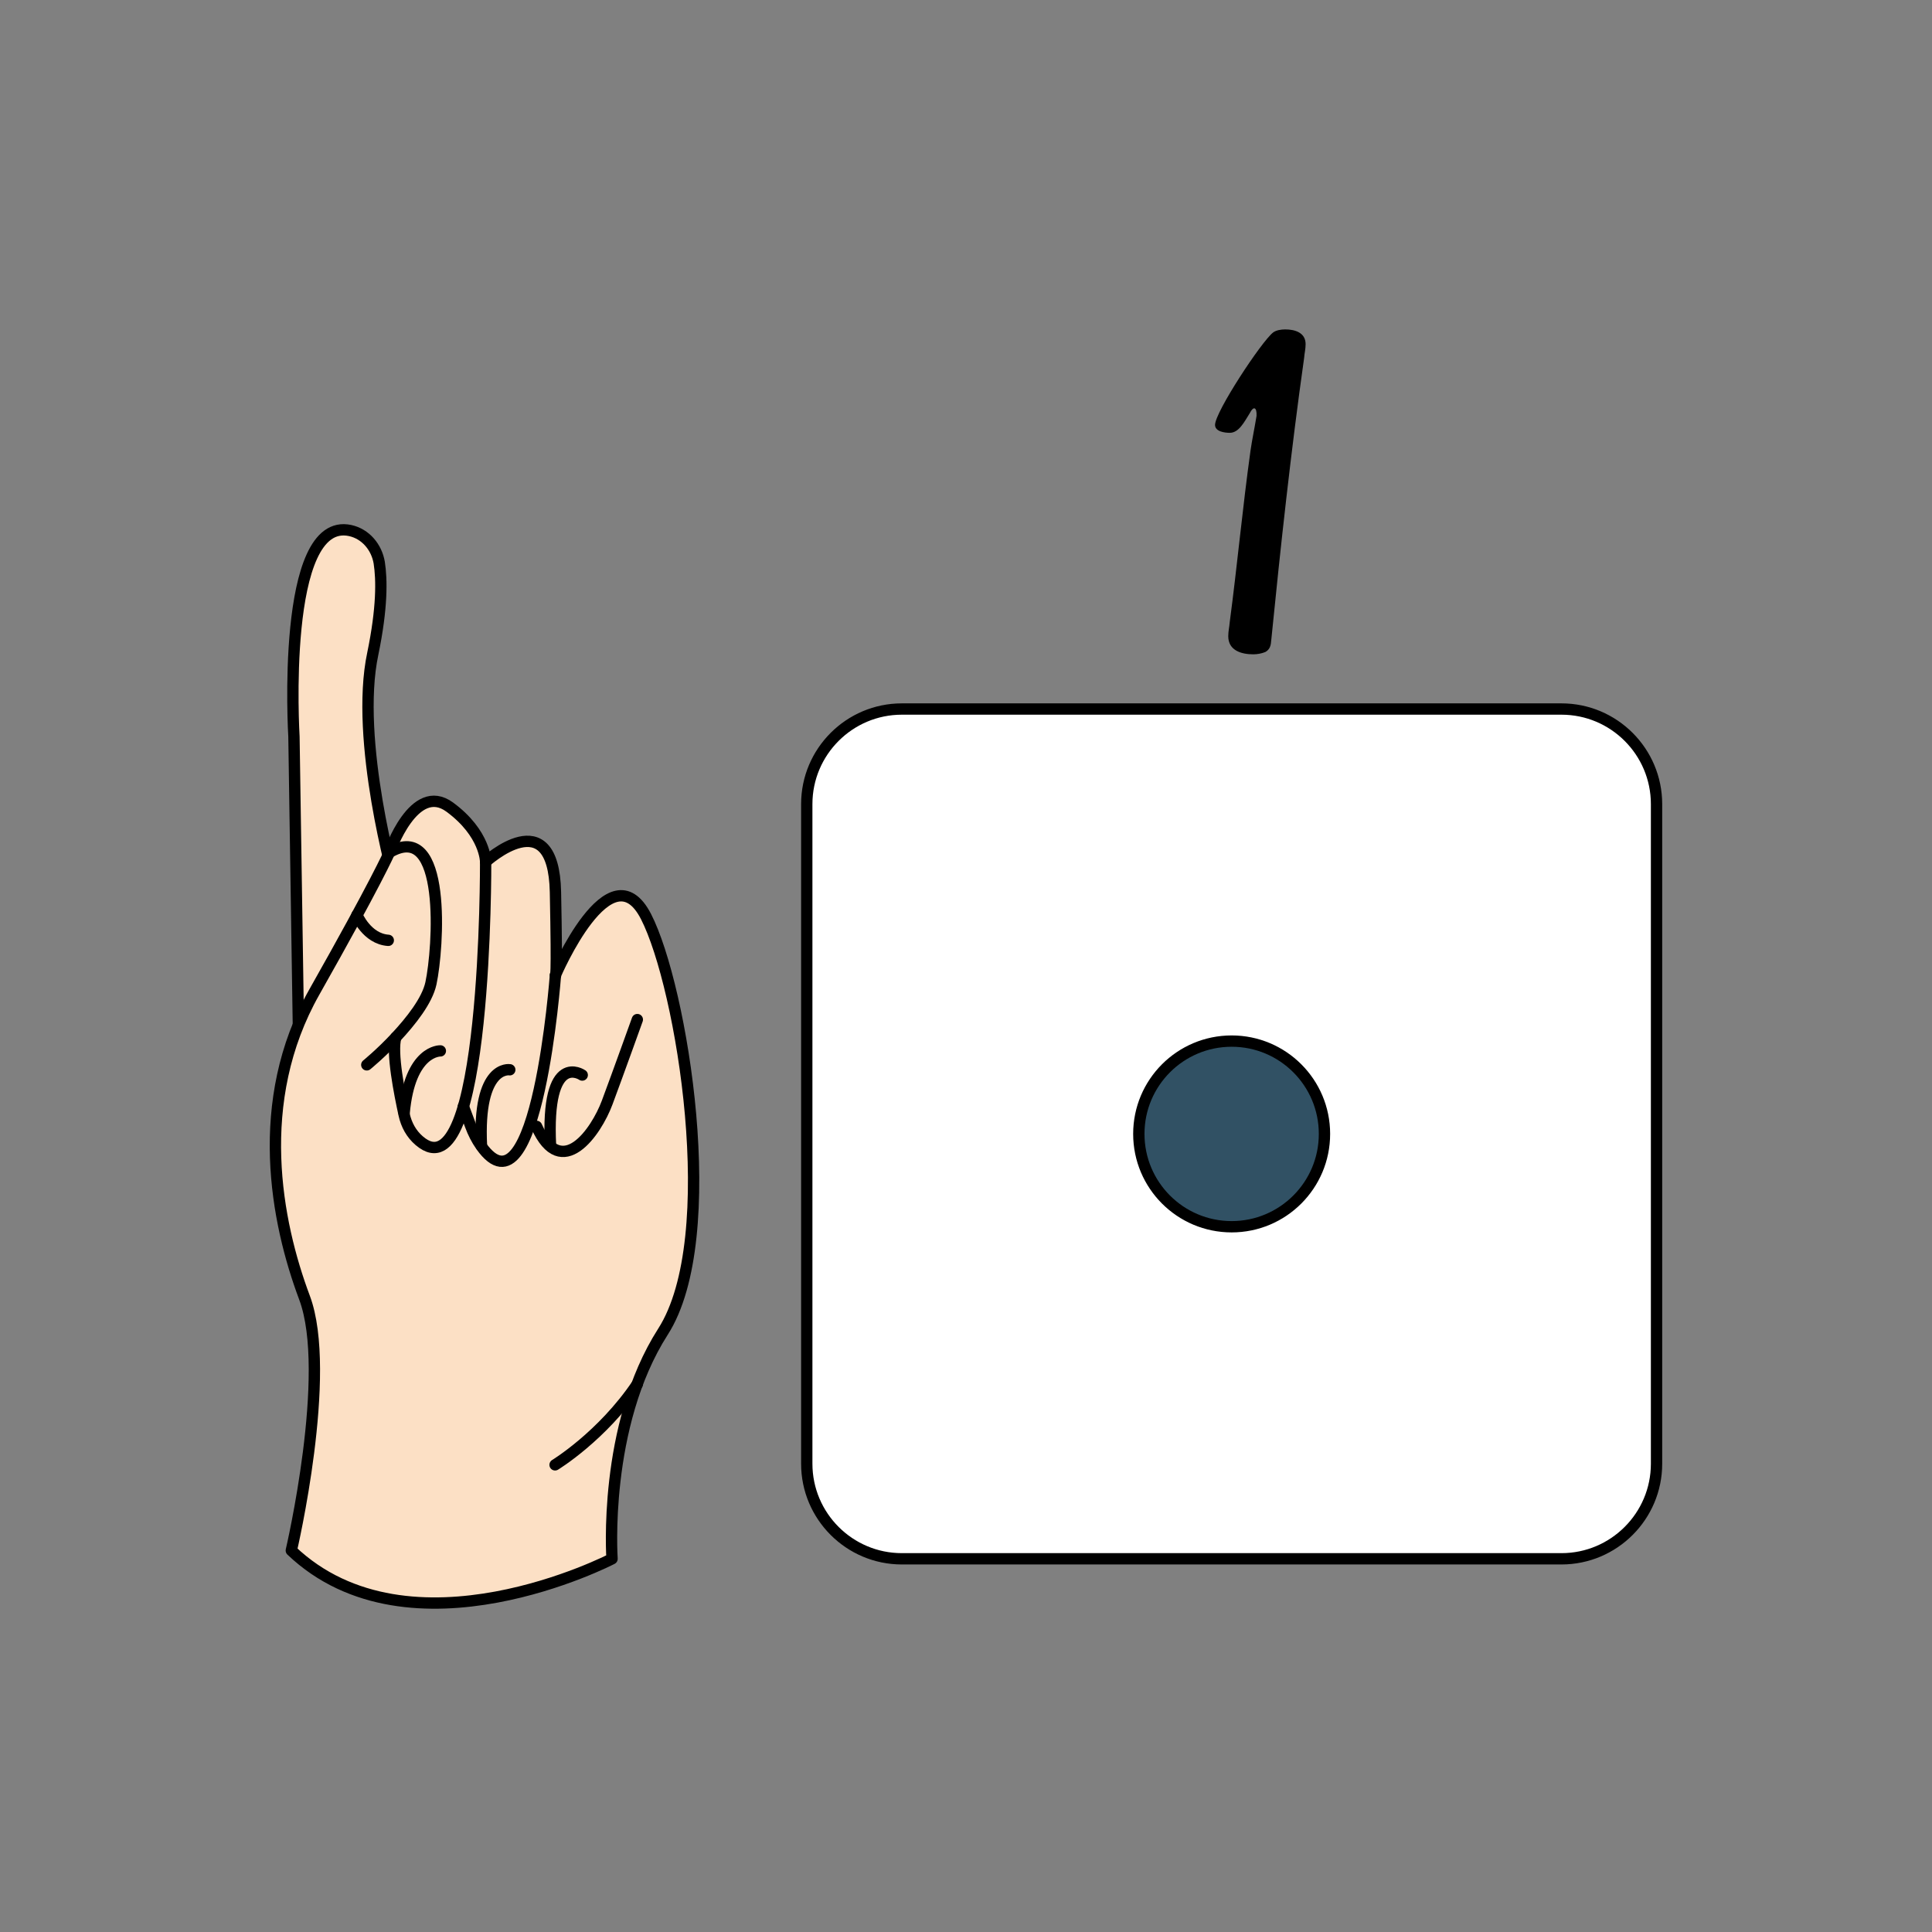 <?xml version="1.0" encoding="utf-8"?>
<!-- Generator: Adobe Illustrator 22.1.0, SVG Export Plug-In . SVG Version: 6.00 Build 0)  -->
<svg version="1.1" id="Слой_4" xmlns="http://www.w3.org/2000/svg" xmlns:xlink="http://www.w3.org/1999/xlink" x="0px" y="0px"
	 viewBox="0 0 512 512" style="enable-background:new 0 0 512 512;" xml:space="preserve">
<rect x="0" y="0" width="512" height="512" fill="#808080" stroke="none"/>
<style type="text/css">
	.st0{fill:#FCE0C5;stroke:#000000;stroke-width:3;stroke-linecap:round;stroke-linejoin:round;stroke-miterlimit:10;}
	.st1{fill:#FFFFFF;stroke:#000000;stroke-width:3;stroke-miterlimit:10;}
	.st2{fill:#315164;stroke:#000000;stroke-width:3;stroke-miterlimit:10;}
	.st3{fill:none;stroke:#000000;stroke-width:3;stroke-linecap:round;stroke-linejoin:round;stroke-miterlimit:10;}
</style>
<path class="st0" d="M79.2,279.9l-1.3-84.7c0,0-3.6-58.6,14.9-54.6c4.1,0.9,7,4.4,7.7,8.5c0.7,4.5,0.8,12-1.7,24.1
	c-4.9,23,5.9,61,5.9,61l-13.5,39L79.2,279.9z"/>
<path class="st1" d="M413.8,413.1H239c-13.9,0-25.2-11.3-25.2-25.2V213.1c0-13.9,11.3-25.2,25.2-25.2h174.8
	c13.9,0,25.2,11.3,25.2,25.2v174.8C439,401.8,427.7,413.1,413.8,413.1z"/>
<circle class="st2" cx="326.4" cy="300.5" r="24.6"/>
<path class="st0" d="M77.2,410.9c0,0,11-47,3.5-67s-13.8-52,2.6-81s19.9-37,19.9-37s6.5-19,16-12s9.5,14.5,9.5,14.5s18-16.5,18.5,8
	s0,22,0,22s14.5-34,24-15.5s20.5,85,4.5,110s-13.5,60.2-13.5,60.2S108.7,440.9,77.2,410.9z"/>
<path class="st3" d="M97.2,282.2c0,0,3.8-3.1,7.7-7.3c4-4.3,8.3-9.7,9.3-14.3c2-9.3,4.3-43.7-11-34.7"/>
<path class="st3" d="M128.7,228.4c0,0,0.4,89.4-17.6,73.9c-2.1-1.8-3.4-4.2-4-6.9c-1.2-5.5-3.4-16.5-2.2-20.5"/>
<path class="st3" d="M147.2,258.4c0,0-4.9,66.1-19.7,45.3c-1.2-1.7-2.1-3.5-2.8-5.4l-1.9-5.1"/>
<path class="st3" d="M168.9,270.2c0,0-5.2,14.5-8,22c-2.9,7.8-12.1,21-18.7,6.3"/>
<path class="st3" d="M94.6,242.5c0,0,2.6,6.3,8.3,6.7"/>
<path class="st3" d="M116.7,278.5c0,0-8.1-0.3-9.6,16.5"/>
<path class="st3" d="M135.1,283.5c0,0-8.6-1.5-7.5,20.2"/>
<path class="st3" d="M154.3,284.9c0,0-9.7-6.7-8.4,18.8"/>
<path class="st3" d="M147.1,388.2c0,0,12.5-7.6,21.8-21.4"/>
<g>
	<path d="M325.9,114.7c-1.3,0-3.9-0.3-3.9-2.1c0-3.4,12.3-22.1,15.4-24.5c0.8-0.6,2.1-0.8,3.2-0.8c2.5,0,5.4,0.8,5.4,3.9
		c0,1.3-0.3,2.4-0.4,3.7c-3.5,24.8-6.2,49.7-8.7,74.7c-0.1,1.4-0.3,2.5-1.6,3.2c-1,0.4-2.1,0.6-3.2,0.6c-3.1,0-6.6-1-6.6-4.8
		c0-1.3,0.3-2.5,0.4-3.8c2-15.1,3.4-30.3,5.5-45.4c0.4-2.8,1.1-6.1,1.6-9.2c0.1-2.3-0.8-2.7-1.8-0.7
		C329.7,111.9,328.3,114.7,325.9,114.7z"/>
</g>
</svg>

